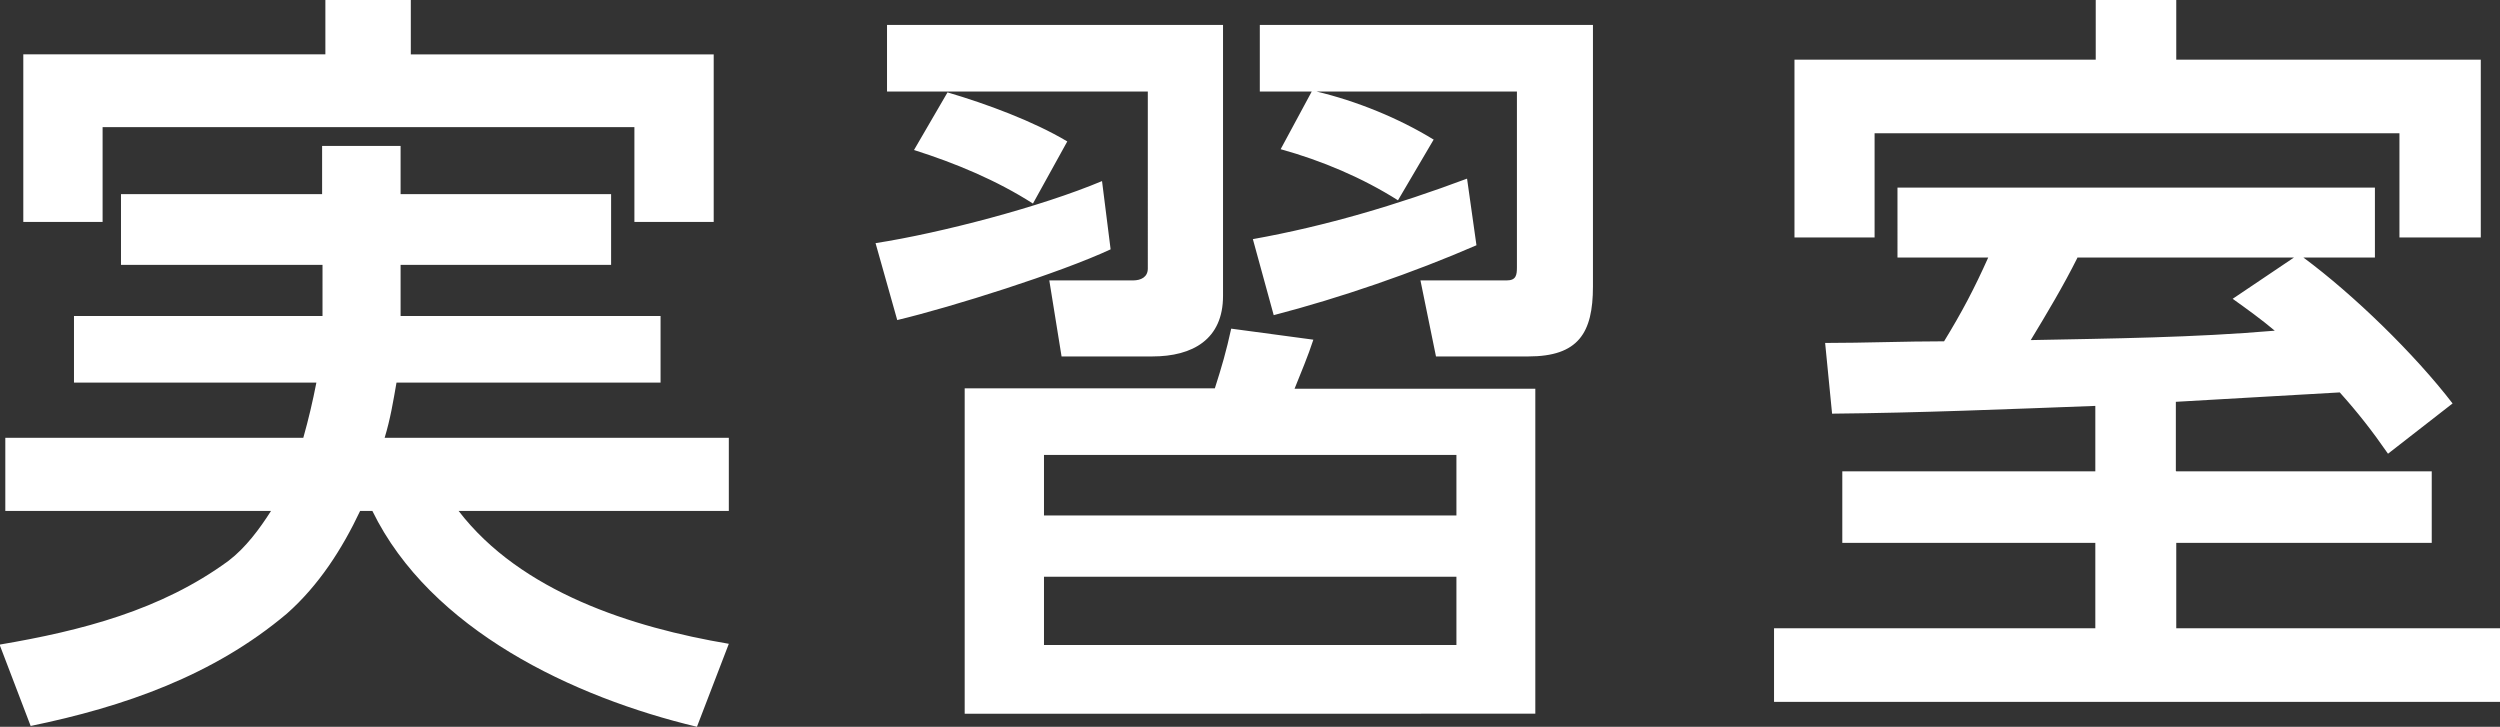 <svg xmlns="http://www.w3.org/2000/svg" viewBox="0 0 61.16 17.78"><rect x="0" y="0" width="61.16" height="17.78" fill="#333333" stroke="none"/><defs><style>.cls-1{fill:#fff;stroke-width:0}</style></defs><path d="M9.8 7.73h6.36v1.63H9.7c-.08.46-.15.89-.29 1.35h8.42v1.79h-6.61c1.52 1.98 4.24 2.85 6.61 3.25l-.78 2.03c-3.02-.72-6.52-2.37-7.94-5.28h-.3c-.44.93-1.01 1.82-1.79 2.51-1.8 1.52-3.99 2.28-6.27 2.75l-.76-1.99c2-.34 3.95-.84 5.6-2.05.42-.32.76-.78 1.04-1.22H.13v-1.79h7.29c.13-.46.23-.89.32-1.35H1.81V7.73h6.08V6.48H2.96V4.75h4.92V3.57H9.8v1.18h5.15v1.73H9.8v1.25ZM10.05 0v1.33h7.41v4.1h-1.94V3.11H2.51v2.32H.57v-4.1h7.39V0h2.09ZM21.41 5.95c1.61-.25 4.05-.89 5.55-1.52l.21 1.67c-1.22.57-3.88 1.41-5.22 1.73l-.53-1.88ZM29.92.61v6.63c0 1.06-.74 1.48-1.73 1.48h-2.22l-.3-1.86h2.05c.19 0 .36-.08.36-.29V2.24H21.7V.61h8.23Zm-3.81 2.85-.84 1.52c-.89-.57-1.9-.99-2.91-1.31l.82-1.41c.95.28 2.09.7 2.93 1.2Zm11.45 14H23.6V9.5h6.12c.17-.53.28-.91.4-1.46l2.01.27c-.13.4-.3.8-.46 1.2h5.89v7.96Zm-12.02-6.33v1.48h10.09v-1.48H25.54Zm0 2.98v1.67h10.09v-1.67H25.54Zm5.11-8.26c1.79-.32 3.53-.84 5.24-1.48L36.12 6c-1.54.67-3.34 1.29-4.96 1.71l-.51-1.86Zm4.42-2.43L34.2 4.9c-.87-.55-1.86-.97-2.87-1.25l.76-1.41h-1.27V.61h8.15v6.4c0 1.14-.36 1.71-1.58 1.71h-2.26l-.38-1.86h2.11c.23 0 .25-.13.25-.32v-4.3h-4.9c.97.23 2.01.65 2.87 1.18ZM53.24 11.53h6.25v1.75h-6.25v2.09h7.92v1.8H43.4v-1.8h7.86v-2.09h-6.19v-1.75h6.19v-1.6c-2.15.08-4.29.17-6.44.19l-.17-1.73c.97 0 1.94-.04 2.91-.04.44-.72.74-1.29 1.08-2.05h-2.22V4.59H58.1V6.3h-1.75c1.23.91 2.72 2.36 3.65 3.57l-1.58 1.23c-.38-.55-.74-1.01-1.18-1.5-1.33.08-2.68.15-4.01.23v1.69Zm0-11.53v1.46h7.45v4.35H58.7V3.26H45.86v2.55H43.9V1.46h7.37V0h1.98Zm-2.42 6.31c-.34.68-.74 1.35-1.14 2.01 1.99-.04 3.99-.06 5.97-.23-.32-.27-.68-.53-1.03-.78l1.5-1.01h-5.3Z" class="cls-1"/></svg>
